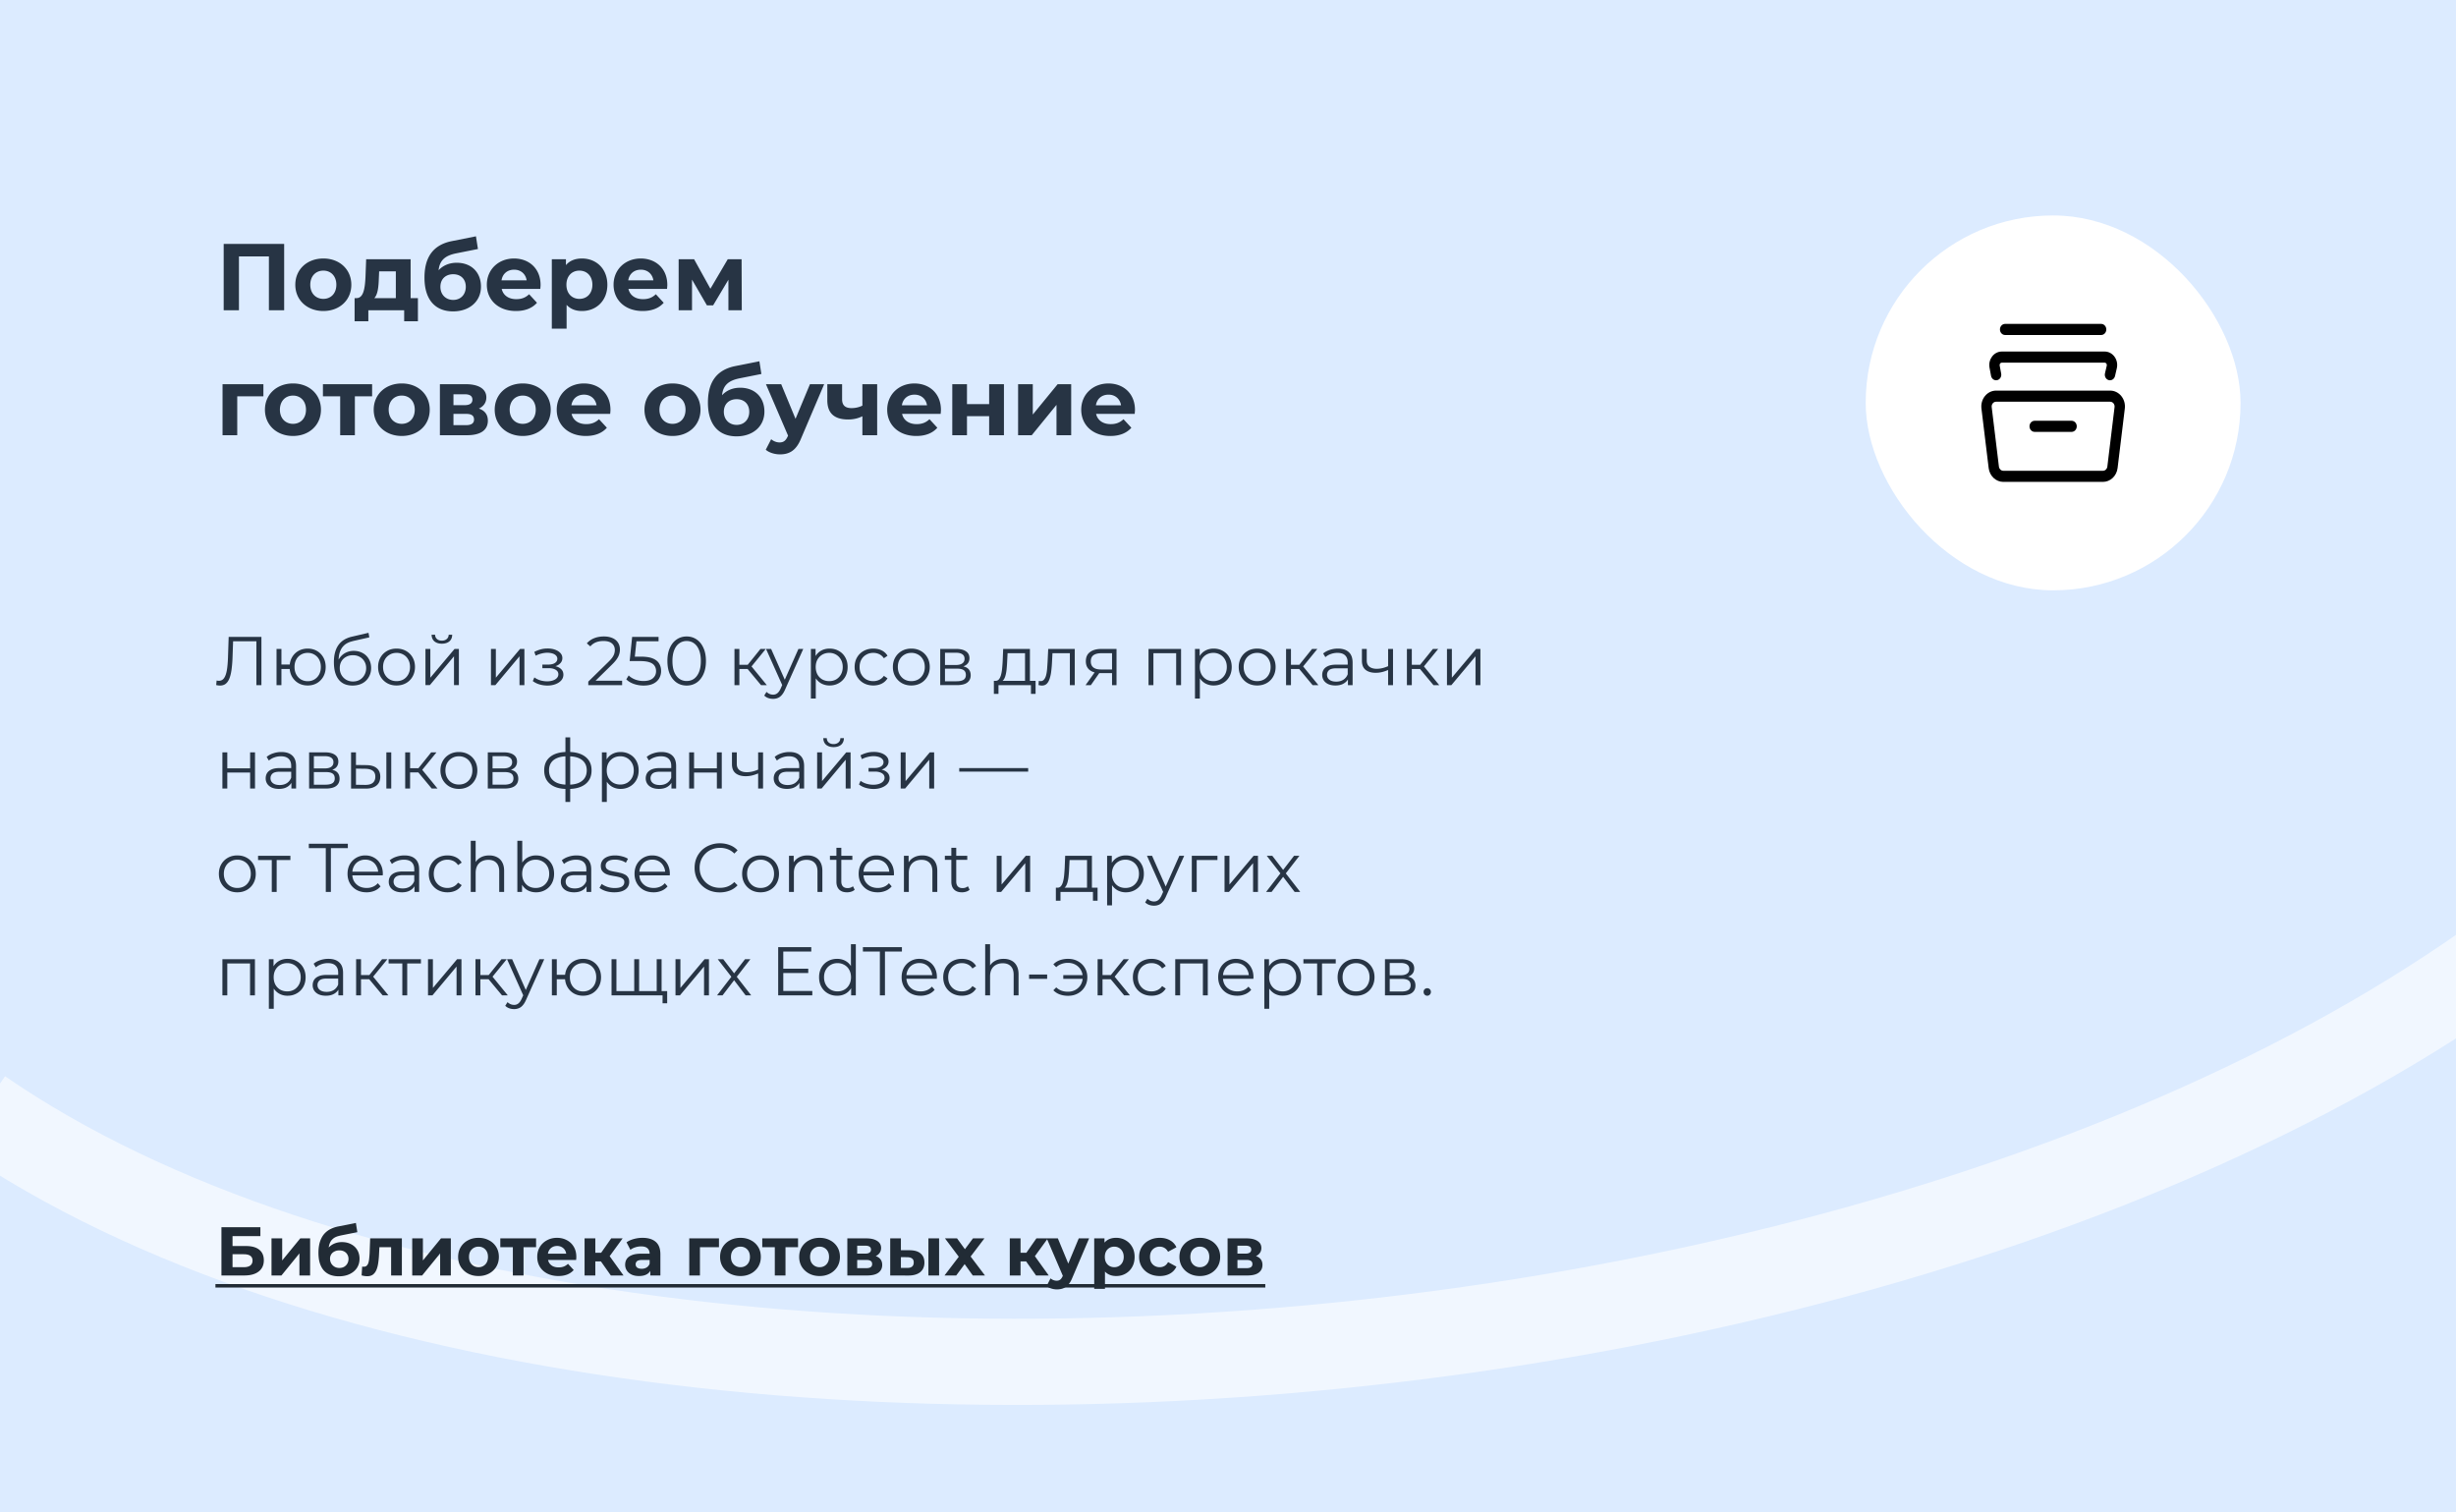 <?xml version="1.0" encoding="UTF-8"?> <svg xmlns="http://www.w3.org/2000/svg" width="570" height="351" fill="none"><rect width="100%" height="100%" fill="#808080" stroke="none"/><g clip-path="url(#a)"><path fill="#DCEBFF" d="M0 0h570v351H0z"></path><path stroke="#fff" stroke-width="20" d="M-4.5 258c157.739 108.727 562 61 654.479-112.035C773.712-85.547 1026.43 360.787 892.446 361.01c-133.979.223 47.413-336.009 319.534-336.008 336.04.001 314.63 310.649 610.49 322.986" opacity=".6"></path><path fill="#273444" d="M51.914 56.6H65.95V72h-3.542V59.504h-6.952V72h-3.542zm23.133 15.576c-3.761 0-6.511-2.53-6.511-6.094s2.75-6.094 6.511-6.094c3.763 0 6.49 2.53 6.49 6.094s-2.728 6.094-6.49 6.094m0-2.816c1.716 0 3.014-1.232 3.014-3.278s-1.298-3.278-3.014-3.278-3.035 1.232-3.035 3.278 1.32 3.278 3.035 3.278m20.251-.176h1.694v5.368h-3.19V72h-8.316v2.552h-3.19v-5.368h.484c1.628-.044 1.914-2.354 2.046-4.928l.154-4.092h10.318zm-7.37-4.686c-.066 2.002-.22 3.806-1.056 4.686h4.994V62.98h-3.872zm18.066-3.52c3.41 0 5.632 2.222 5.632 5.544 0 3.454-2.706 5.742-6.468 5.742-4.026 0-6.644-2.574-6.644-7.832 0-4.708 1.98-7.59 6.314-8.47l5.632-1.122.462 2.948-4.972.99c-2.706.528-3.916 1.672-4.158 3.938 1.012-1.1 2.464-1.738 4.202-1.738m-.814 8.624c1.804 0 2.926-1.32 2.926-3.036 0-1.804-1.166-2.926-2.926-2.926s-2.97 1.122-2.97 2.926c0 1.782 1.232 3.036 2.97 3.036m20.281-3.476c0 .264-.044.638-.066.924h-8.954c.33 1.474 1.584 2.376 3.388 2.376 1.254 0 2.156-.374 2.97-1.144l1.826 1.98c-1.1 1.254-2.75 1.914-4.884 1.914-4.092 0-6.754-2.574-6.754-6.094 0-3.542 2.706-6.094 6.314-6.094 3.476 0 6.16 2.332 6.16 6.138m-6.138-3.542c-1.562 0-2.684.946-2.926 2.464h5.83c-.242-1.496-1.364-2.464-2.904-2.464m15.742-2.596c3.322 0 5.896 2.376 5.896 6.094s-2.574 6.094-5.896 6.094c-1.474 0-2.684-.462-3.564-1.43v5.522h-3.432V60.164h3.278v1.364c.858-1.034 2.134-1.54 3.718-1.54m-.594 9.372c1.716 0 3.014-1.232 3.014-3.278s-1.298-3.278-3.014-3.278-3.014 1.232-3.014 3.278 1.298 3.278 3.014 3.278m20.402-3.234c0 .264-.044.638-.066.924h-8.954c.33 1.474 1.584 2.376 3.388 2.376 1.254 0 2.156-.374 2.97-1.144l1.826 1.98c-1.1 1.254-2.75 1.914-4.884 1.914-4.092 0-6.754-2.574-6.754-6.094 0-3.542 2.706-6.094 6.314-6.094 3.476 0 6.16 2.332 6.16 6.138m-6.138-3.542c-1.562 0-2.684.946-2.926 2.464h5.83c-.242-1.496-1.364-2.464-2.904-2.464M172.156 72h-3.102v-7.084l-3.542 5.94h-1.452l-3.454-5.962V72h-3.102V60.164h3.586l3.784 6.842 4.026-6.842h3.212zM61.132 89.164v2.816H55.06V101h-3.41V89.164zm6.869 12.012c-3.762 0-6.512-2.53-6.512-6.094s2.75-6.094 6.512-6.094 6.49 2.53 6.49 6.094-2.728 6.094-6.49 6.094m0-2.816c1.716 0 3.014-1.232 3.014-3.278S69.717 91.804 68 91.804s-3.036 1.232-3.036 3.278S66.285 98.36 68 98.36m18.364-9.196v2.816h-4.003V101h-3.41v-9.02h-4.004v-2.816zm6.88 12.012c-3.762 0-6.512-2.53-6.512-6.094s2.75-6.094 6.512-6.094 6.49 2.53 6.49 6.094-2.728 6.094-6.49 6.094m0-2.816c1.716 0 3.014-1.232 3.014-3.278s-1.298-3.278-3.014-3.278-3.036 1.232-3.036 3.278 1.32 3.278 3.036 3.278m17.892-3.542c1.386.462 2.09 1.408 2.09 2.816 0 2.09-1.562 3.366-4.818 3.366h-6.314V89.164h6.05c2.97 0 4.73 1.122 4.73 3.058 0 1.188-.638 2.09-1.738 2.596m-5.896-3.322v2.53h2.596c1.188 0 1.804-.44 1.804-1.276 0-.858-.616-1.254-1.804-1.254zm2.882 7.172c1.254 0 1.892-.418 1.892-1.298 0-.902-.572-1.32-1.826-1.32h-2.948v2.618zm13.202 2.508c-3.762 0-6.512-2.53-6.512-6.094s2.75-6.094 6.512-6.094 6.49 2.53 6.49 6.094-2.728 6.094-6.49 6.094m0-2.816c1.716 0 3.014-1.232 3.014-3.278s-1.298-3.278-3.014-3.278-3.036 1.232-3.036 3.278 1.32 3.278 3.036 3.278m20.356-3.234c0 .264-.044.638-.066.924h-8.954c.33 1.474 1.584 2.376 3.388 2.376 1.254 0 2.156-.374 2.97-1.144l1.826 1.98c-1.1 1.254-2.75 1.914-4.884 1.914-4.092 0-6.754-2.574-6.754-6.094 0-3.542 2.706-6.094 6.314-6.094 3.476 0 6.16 2.332 6.16 6.138m-6.138-3.542c-1.562 0-2.684.946-2.926 2.464h5.83c-.242-1.496-1.364-2.464-2.904-2.464m20.544 9.592c-3.762 0-6.512-2.53-6.512-6.094s2.75-6.094 6.512-6.094 6.49 2.53 6.49 6.094-2.728 6.094-6.49 6.094m0-2.816c1.716 0 3.014-1.232 3.014-3.278s-1.298-3.278-3.014-3.278-3.036 1.232-3.036 3.278 1.32 3.278 3.036 3.278m15.692-8.382c3.41 0 5.632 2.222 5.632 5.544 0 3.454-2.706 5.742-6.468 5.742-4.026 0-6.644-2.574-6.644-7.832 0-4.708 1.98-7.59 6.314-8.47l5.632-1.122.462 2.948-4.972.99c-2.706.528-3.916 1.672-4.158 3.938 1.012-1.1 2.464-1.738 4.202-1.738m-.814 8.624c1.804 0 2.926-1.32 2.926-3.036 0-1.804-1.166-2.926-2.926-2.926s-2.97 1.122-2.97 2.926c0 1.782 1.232 3.036 2.97 3.036m17.011-9.438h3.3l-5.346 12.562c-1.144 2.86-2.772 3.718-4.906 3.718-1.21 0-2.53-.396-3.3-1.078l1.254-2.442c.528.462 1.254.748 1.936.748.946 0 1.474-.418 1.936-1.474l.044-.11-5.126-11.924h3.542l3.322 8.03zm12.171 0h3.432V101h-3.432v-4.4c-.924.462-2.002.748-3.3.748-3.124 0-4.84-1.364-4.84-4.466v-3.718h3.432v3.498c0 1.474.814 2.046 2.178 2.046.902 0 1.76-.198 2.53-.572zm18.234 5.962c0 .264-.044.638-.066.924h-8.954c.33 1.474 1.584 2.376 3.388 2.376 1.254 0 2.156-.374 2.97-1.144l1.826 1.98c-1.1 1.254-2.75 1.914-4.884 1.914-4.092 0-6.754-2.574-6.754-6.094 0-3.542 2.706-6.094 6.314-6.094 3.476 0 6.16 2.332 6.16 6.138m-6.138-3.542c-1.562 0-2.684.946-2.926 2.464h5.83c-.242-1.496-1.364-2.464-2.904-2.464m8.768 9.416V89.164h3.41v4.62h5.148v-4.62h3.432V101h-3.432v-4.422h-5.148V101zm15.276 0V89.164h3.41v7.04l5.764-7.04h3.146V101h-3.41v-7.04l-5.742 7.04zm27.125-5.874c0 .264-.044.638-.066.924h-8.954c.33 1.474 1.584 2.376 3.388 2.376 1.254 0 2.156-.374 2.97-1.144l1.826 1.98c-1.1 1.254-2.75 1.914-4.884 1.914-4.092 0-6.754-2.574-6.754-6.094 0-3.542 2.706-6.094 6.314-6.094 3.476 0 6.16 2.332 6.16 6.138m-6.138-3.542c-1.562 0-2.684.946-2.926 2.464h5.83c-.242-1.496-1.364-2.464-2.904-2.464M51.072 159.096q-.224 0-.432-.032a3 3 0 0 1-.464-.08l.096-1.056q.271.064.528.064.72 0 1.152-.56.449-.576.672-1.76.224-1.2.288-3.072l.16-4.8h7.6V159h-1.168v-10.496l.304.32h-5.984l.288-.336-.144 4.08a29 29 0 0 1-.24 2.912q-.176 1.216-.512 2.032-.336.8-.864 1.2-.528.384-1.28.384M64.178 159v-8.4h1.136v3.616h2.56v1.04h-2.56V159zm7.233.08q-1.2 0-2.16-.544a4.07 4.07 0 0 1-1.489-1.52q-.543-.976-.543-2.224-.001-1.264.544-2.224a3.95 3.95 0 0 1 1.487-1.504q.96-.544 2.16-.544t2.145.544 1.487 1.504.544 2.224q0 1.248-.543 2.224a4.07 4.07 0 0 1-1.489 1.52q-.944.544-2.144.544m0-.992q.88 0 1.567-.416a3 3 0 0 0 1.089-1.152q.4-.751.4-1.728 0-.992-.4-1.728a2.86 2.86 0 0 0-1.088-1.136 2.97 2.97 0 0 0-1.569-.416q-.863 0-1.567.416a2.86 2.86 0 0 0-1.089 1.136q-.4.737-.4 1.728 0 .977.4 1.728.4.737 1.088 1.152.705.416 1.569.416m10.387 1.008q-1.023 0-1.824-.336a3.5 3.5 0 0 1-1.344-1.024q-.56-.688-.848-1.696-.288-1.024-.288-2.368 0-1.2.224-2.096.225-.912.624-1.568.4-.656.928-1.104a4.7 4.7 0 0 1 1.168-.736 6.5 6.5 0 0 1 1.312-.432l3.776-.88.192 1.056-3.552.8q-.336.08-.816.224-.465.144-.96.432-.48.288-.896.8-.415.512-.672 1.328-.24.8-.24 2 0 .256.016.416.016.144.032.32.033.16.048.48l-.496-.416a3.9 3.9 0 0 1 .72-1.696 3.7 3.7 0 0 1 1.36-1.136 4.06 4.06 0 0 1 1.84-.416q1.168 0 2.08.512a3.6 3.6 0 0 1 1.424 1.392q.528.896.528 2.08 0 1.168-.544 2.096a3.73 3.73 0 0 1-1.504 1.456q-.975.512-2.288.512m.128-.944q.897 0 1.584-.4a2.9 2.9 0 0 0 1.072-1.12q.4-.704.4-1.584 0-.864-.4-1.536a2.76 2.76 0 0 0-1.072-1.056q-.687-.4-1.6-.4-.895 0-1.584.384a2.75 2.75 0 0 0-1.088 1.04q-.384.672-.384 1.552t.384 1.584q.4.704 1.088 1.12.705.416 1.6.416m10.1.928q-1.217 0-2.193-.544a4.15 4.15 0 0 1-1.52-1.52q-.56-.976-.56-2.224 0-1.264.56-2.224t1.52-1.504 2.192-.544q1.248 0 2.208.544a3.9 3.9 0 0 1 1.52 1.504q.56.96.56 2.224 0 1.248-.56 2.224a4 4 0 0 1-1.52 1.52q-.975.544-2.208.544m0-1.008q.911 0 1.615-.4.704-.415 1.104-1.152.416-.751.416-1.728 0-.992-.416-1.728a2.83 2.83 0 0 0-1.104-1.136 3.1 3.1 0 0 0-1.6-.416q-.895 0-1.6.416a2.94 2.94 0 0 0-1.12 1.136q-.416.737-.416 1.728 0 .977.416 1.728.416.737 1.12 1.152.705.4 1.584.4m6.715.928v-8.4h1.136v6.672l5.616-6.672h1.008v8.4h-1.136v-6.688l-5.6 6.688zm3.808-9.616q-1.056 0-1.712-.528-.64-.544-.672-1.552h.816q.016.64.448 1.008t1.12.368 1.12-.368q.448-.367.464-1.008h.816q-.016 1.008-.672 1.552-.656.528-1.728.528M113.944 159v-8.4h1.136v6.672l5.616-6.672h1.008v8.4h-1.136v-6.688l-5.6 6.688zm13.1.096a6.5 6.5 0 0 1-1.808-.256 4.7 4.7 0 0 1-1.584-.784l.368-.848q.608.448 1.408.688a5.9 5.9 0 0 0 1.584.224q.784-.016 1.36-.224t.896-.576.32-.832q0-.672-.608-1.04-.608-.384-1.664-.384h-1.44v-.832h1.36a3.5 3.5 0 0 0 1.104-.16q.48-.16.736-.464.272-.305.272-.72 0-.448-.32-.768-.304-.32-.848-.48a4.4 4.4 0 0 0-1.232-.16 5.7 5.7 0 0 0-1.296.192 6 6 0 0 0-1.328.496l-.32-.88a7 7 0 0 1 1.456-.576 5.4 5.4 0 0 1 1.472-.208q1.008-.031 1.808.24.816.272 1.296.784.48.496.48 1.2 0 .624-.384 1.088a2.5 2.5 0 0 1-1.024.72 3.9 3.9 0 0 1-1.456.256l.048-.304q1.44 0 2.24.56.816.56.816 1.52 0 .752-.496 1.328-.496.56-1.344.88-.832.32-1.872.32m9.486-.096v-.816l4.656-4.56q.64-.624.96-1.088.321-.48.432-.896.112-.416.112-.784 0-.977-.672-1.536-.656-.56-1.952-.56-.992 0-1.76.304a3.3 3.3 0 0 0-1.296.944l-.816-.704a4.3 4.3 0 0 1 1.68-1.184q1.025-.416 2.288-.416 1.137 0 1.968.368.833.352 1.28 1.04.464.688.464 1.616 0 .544-.16 1.072-.144.528-.544 1.12-.383.576-1.136 1.312l-4.272 4.192-.32-.448h6.944V159zm12.838.096q-1.2 0-2.288-.384-1.087-.4-1.728-1.056l.56-.912q.528.56 1.44.928a5.4 5.4 0 0 0 2 .368q1.424 0 2.16-.624.752-.64.752-1.664 0-.72-.352-1.232-.336-.528-1.152-.816t-2.24-.288h-2.384l.576-5.616h6.128v1.024h-5.664l.592-.56-.496 4.704-.592-.576h2.096q1.696 0 2.72.416t1.472 1.168q.464.737.464 1.728a3.4 3.4 0 0 1-.448 1.728q-.448.768-1.344 1.216t-2.272.448m9.991 0q-1.296 0-2.304-.672-1.008-.688-1.584-1.952-.576-1.28-.576-3.072t.576-3.056q.576-1.28 1.584-1.952 1.008-.688 2.304-.688t2.304.688q1.008.672 1.584 1.952.591 1.264.592 3.056 0 1.792-.592 3.072-.576 1.264-1.584 1.952-1.008.672-2.304.672m0-1.056q.992 0 1.728-.528.735-.544 1.152-1.568.416-1.04.416-2.544t-.416-2.528q-.417-1.04-1.152-1.568-.737-.544-1.728-.544-.96 0-1.712.544-.753.528-1.168 1.568-.417 1.024-.417 2.528t.417 2.544q.415 1.024 1.168 1.568a2.9 2.9 0 0 0 1.712.528m17.261.96-3.456-4.16.944-.56 3.856 4.72zm-6.16 0v-8.4h1.136v8.4zm.784-3.744v-.976h2.704v.976zm2.96-.336-1.056-.16 3.344-4.16h1.232zm5.212 7.264q-.591 0-1.136-.192a2.5 2.5 0 0 1-.912-.576l.528-.848q.32.304.688.464.384.176.848.176.561 0 .96-.32.417-.304.784-1.088l.544-1.232.128-.176 3.456-7.792h1.12l-4.208 9.408q-.352.816-.784 1.296-.415.48-.912.672-.495.208-1.104.208m2.24-2.944-3.872-8.64h1.184l3.424 7.712zm10.874-.16a3.94 3.94 0 0 1-1.968-.496 3.77 3.77 0 0 1-1.408-1.456q-.512-.96-.512-2.336t.512-2.32q.512-.96 1.392-1.456t1.984-.496q1.2 0 2.144.544.96.528 1.504 1.504.544.96.544 2.224 0 1.28-.544 2.24a3.9 3.9 0 0 1-1.504 1.504q-.944.544-2.144.544m-4.336 3.024V150.6h1.088v2.528l-.112 1.68.16 1.696v5.6zm4.256-4.032q.896 0 1.6-.4a3.05 3.05 0 0 0 1.12-1.152q.416-.751.416-1.728 0-.976-.416-1.712a3.05 3.05 0 0 0-1.12-1.152 3.1 3.1 0 0 0-1.6-.416q-.896 0-1.616.416a3.05 3.05 0 0 0-1.12 1.152q-.4.736-.4 1.712 0 .977.4 1.728.416.737 1.12 1.152.72.4 1.616.4m10.233 1.008q-1.248 0-2.24-.544a4.1 4.1 0 0 1-1.536-1.52q-.56-.976-.56-2.224 0-1.264.56-2.224a4 4 0 0 1 1.536-1.504q.992-.544 2.24-.544 1.072 0 1.936.416a3.14 3.14 0 0 1 1.36 1.248l-.848.576a2.66 2.66 0 0 0-1.072-.944 3.2 3.2 0 0 0-1.392-.304q-.896 0-1.616.416-.72.4-1.136 1.136-.416.737-.416 1.728 0 .992.416 1.728.416.737 1.136 1.152.72.4 1.616.4a3.2 3.2 0 0 0 1.392-.304 2.7 2.7 0 0 0 1.072-.928l.848.576q-.496.816-1.36 1.248-.864.416-1.936.416m8.811 0q-1.216 0-2.192-.544a4.15 4.15 0 0 1-1.52-1.52q-.56-.976-.56-2.224 0-1.264.56-2.224t1.52-1.504 2.192-.544q1.248 0 2.208.544a3.9 3.9 0 0 1 1.52 1.504q.56.96.56 2.224 0 1.248-.56 2.224a4 4 0 0 1-1.52 1.52q-.977.544-2.208.544m0-1.008q.912 0 1.616-.4a2.94 2.94 0 0 0 1.104-1.152q.416-.751.416-1.728 0-.992-.416-1.728a2.84 2.84 0 0 0-1.104-1.136 3.1 3.1 0 0 0-1.6-.416q-.896 0-1.6.416a2.94 2.94 0 0 0-1.12 1.136q-.416.737-.416 1.728 0 .977.416 1.728.416.737 1.12 1.152.703.4 1.584.4m6.716.928v-8.4h3.712q1.424 0 2.24.544.831.544.832 1.6 0 1.024-.784 1.584-.785.544-2.064.544l.224-.336q1.503 0 2.208.56.704.56.704 1.616 0 1.088-.8 1.696-.785.592-2.448.592zm1.104-.896h2.672q1.071 0 1.616-.336.56-.352.56-1.12t-.496-1.12q-.497-.352-1.568-.352h-2.784zm0-3.776h2.528q.975 0 1.488-.368.528-.368.528-1.072 0-.703-.528-1.056-.513-.352-1.488-.352h-2.528zm18.578 4.128v-6.864h-4.048l-.096 1.872q-.033.848-.112 1.664a9 9 0 0 1-.24 1.504q-.16.672-.464 1.104a1.13 1.13 0 0 1-.784.48l-1.136-.208a.99.99 0 0 0 .816-.352q.32-.384.496-1.04.175-.655.256-1.488.08-.847.128-1.728l.112-2.8h6.208v7.856zm-7.232 2.576v-3.024h9.68v3.024h-1.072V159h-7.536v2.032zm10.358-2.048.08-.976q.112.016.208.048.111.016.192.016a.99.99 0 0 0 .816-.384q.32-.384.48-1.024t.224-1.44q.064-.816.112-1.632l.144-2.992h6.16v8.4h-1.136v-7.744l.288.336h-4.576l.272-.352-.128 2.432a25 25 0 0 1-.176 2.08 8.4 8.4 0 0 1-.368 1.744q-.24.752-.672 1.184-.432.416-1.104.416-.192 0-.4-.032a9 9 0 0 1-.416-.08m17.069.016v-3.024l.208.24h-2.848q-1.616 0-2.528-.704t-.912-2.048q0-1.44.976-2.144.976-.72 2.608-.72h3.536v8.4zm-6.144 0 2.304-3.232h1.184L253.175 159zm6.144-3.36v-4.384l.208.336h-2.672q-1.168 0-1.824.448-.64.448-.64 1.456 0 1.872 2.384 1.872h2.752zm8.467 3.36v-8.4h7.552v8.4h-1.136v-7.712l.288.304h-5.856l.288-.304V159zm15.117.08a3.93 3.93 0 0 1-1.968-.496 3.77 3.77 0 0 1-1.408-1.456q-.512-.96-.512-2.336t.512-2.32q.512-.96 1.392-1.456t1.984-.496q1.2 0 2.144.544.96.528 1.504 1.504.543.96.544 2.224 0 1.28-.544 2.24a3.9 3.9 0 0 1-1.504 1.504q-.945.544-2.144.544m-4.336 3.024V150.6h1.088v2.528l-.112 1.68.16 1.696v5.6zm4.256-4.032q.895 0 1.6-.4a3.06 3.06 0 0 0 1.12-1.152q.416-.751.416-1.728 0-.976-.416-1.712a3.06 3.06 0 0 0-1.12-1.152 3.1 3.1 0 0 0-1.6-.416q-.897 0-1.616.416-.705.416-1.12 1.152-.4.736-.4 1.712 0 .977.4 1.728.415.737 1.12 1.152.72.4 1.616.4m10.169 1.008q-1.217 0-2.192-.544a4.15 4.15 0 0 1-1.52-1.52q-.56-.976-.56-2.224 0-1.264.56-2.224t1.52-1.504 2.192-.544q1.248 0 2.208.544.975.544 1.52 1.504.56.96.56 2.224 0 1.248-.56 2.224a4 4 0 0 1-1.52 1.52q-.977.544-2.208.544m0-1.008q.912 0 1.616-.4a2.94 2.94 0 0 0 1.104-1.152q.416-.751.416-1.728 0-.992-.416-1.728a2.84 2.84 0 0 0-1.104-1.136 3.1 3.1 0 0 0-1.6-.416q-.897 0-1.6.416-.705.4-1.12 1.136-.417.737-.416 1.728 0 .977.416 1.728.415.737 1.12 1.152.704.4 1.584.4m12.875.928-3.456-4.16.944-.56 3.856 4.72zm-6.16 0v-8.4h1.136v8.4zm.784-3.744v-.976h2.704v.976zm2.96-.336-1.056-.16 3.344-4.16h1.232zm10.613 4.08v-1.856l-.048-.304v-3.104q0-1.072-.608-1.648-.592-.576-1.776-.576a4.5 4.5 0 0 0-1.552.272 3.9 3.9 0 0 0-1.248.72l-.512-.848q.64-.544 1.536-.832a5.8 5.8 0 0 1 1.888-.304q1.632 0 2.512.816.896.8.896 2.448V159zm-2.896.08q-.944 0-1.648-.304-.688-.32-1.056-.864a2.3 2.3 0 0 1-.368-1.28q0-.656.304-1.184.32-.544 1.024-.864.72-.336 1.92-.336h2.896v.848h-2.864q-1.216 0-1.696.432a1.4 1.4 0 0 0-.464 1.072q0 .72.56 1.152t1.568.432q.96 0 1.648-.432a2.56 2.56 0 0 0 1.024-1.28l.256.784q-.32.832-1.12 1.328-.784.496-1.984.496m12.32-3.632a10 10 0 0 1-1.488.512 6.3 6.3 0 0 1-1.472.176q-1.488 0-2.352-.672-.864-.689-.864-2.112V150.6h1.12v2.688q0 .96.624 1.44t1.68.48q.64 0 1.344-.16a8.7 8.7 0 0 0 1.424-.496zM322.16 159v-8.4h1.136v8.4zm10.522 0-3.456-4.16.944-.56 3.856 4.72zm-6.16 0v-8.4h1.136v8.4zm.784-3.744v-.976h2.704v.976zm2.96-.336-1.056-.16 3.344-4.16h1.232zm5.553 4.08v-8.4h1.136v6.672l5.616-6.672h1.008v8.4h-1.136v-6.688l-5.6 6.688zM51.616 183v-8.4h1.136v3.712h5.296V174.6h1.136v8.4h-1.136v-3.712h-5.296V183zm16.013 0v-1.856l-.048-.304v-3.104q0-1.072-.608-1.648-.592-.576-1.776-.576-.816 0-1.552.272a3.9 3.9 0 0 0-1.248.72l-.512-.848a4.4 4.4 0 0 1 1.536-.832 5.8 5.8 0 0 1 1.888-.304q1.632 0 2.512.816.896.8.896 2.448V183zm-2.896.08q-.945 0-1.648-.304-.688-.32-1.056-.864a2.28 2.28 0 0 1-.368-1.28q0-.656.304-1.184.32-.544 1.024-.864.72-.336 1.92-.336h2.896v.848H64.94q-1.215 0-1.696.432-.465.432-.464 1.072 0 .72.56 1.152t1.568.432q.96 0 1.648-.432.704-.448 1.024-1.28l.256.784a2.66 2.66 0 0 1-1.12 1.328q-.784.496-1.984.496m7.008-.08v-8.4h3.712q1.424 0 2.24.544.832.544.832 1.6 0 1.024-.784 1.584-.784.544-2.064.544l.224-.336q1.505 0 2.208.56t.704 1.616q0 1.088-.8 1.696-.785.592-2.448.592zm1.104-.896h2.672q1.072 0 1.616-.336.56-.352.56-1.12t-.496-1.12-1.568-.352h-2.784zm0-3.776h2.528q.976 0 1.488-.368.528-.368.528-1.072 0-.703-.528-1.056-.511-.352-1.488-.352h-2.528zM89.667 183v-8.4h1.136v8.4zm-4.656-5.44q1.584.016 2.416.704t.832 1.984q0 1.344-.896 2.064-.895.72-2.56.704L81.475 183v-8.4h1.136v2.928zm-.288 4.592q1.185.016 1.776-.464.609-.496.608-1.44 0-.944-.592-1.376-.591-.448-1.792-.464l-2.112-.032v3.744zm15.475.848-3.456-4.16.944-.56 3.856 4.72zm-6.16 0v-8.4h1.136v8.4zm.784-3.744v-.976h2.704v.976zm2.96-.336-1.056-.16 3.344-4.16h1.232zm8.712 4.16q-1.216 0-2.192-.544a4.15 4.15 0 0 1-1.52-1.52q-.56-.976-.56-2.224 0-1.264.56-2.224t1.52-1.504 2.192-.544q1.248 0 2.208.544a3.9 3.9 0 0 1 1.52 1.504q.56.96.56 2.224 0 1.248-.56 2.224a4 4 0 0 1-1.52 1.52q-.976.544-2.208.544m0-1.008q.912 0 1.616-.4a2.94 2.94 0 0 0 1.104-1.152q.416-.751.416-1.728 0-.992-.416-1.728a2.84 2.84 0 0 0-1.104-1.136 3.1 3.1 0 0 0-1.6-.416q-.896 0-1.6.416a2.94 2.94 0 0 0-1.12 1.136q-.416.737-.416 1.728 0 .977.416 1.728.416.737 1.12 1.152.703.4 1.584.4m6.716.928v-8.4h3.712q1.424 0 2.24.544.831.544.832 1.6 0 1.024-.784 1.584-.784.544-2.064.544l.224-.336q1.503 0 2.208.56.704.56.704 1.616 0 1.088-.8 1.696-.785.592-2.448.592zm1.104-.896h2.672q1.071 0 1.616-.336.56-.352.56-1.12t-.496-1.12-1.568-.352h-2.784zm0-3.776h2.528q.975 0 1.488-.368.528-.368.528-1.072 0-.703-.528-1.056-.513-.352-1.488-.352h-2.528zm17.538 4.768h-.272q-2.496-.016-3.888-1.136t-1.392-3.184q0-2.032 1.392-3.136 1.407-1.12 3.952-1.136h.24q2.559.016 3.984 1.136 1.424 1.104 1.424 3.136 0 2.08-1.44 3.2-1.425 1.12-4 1.12m-.016-.992q1.424 0 2.384-.384.96-.4 1.456-1.136.495-.736.496-1.808 0-1.04-.496-1.76-.496-.736-1.456-1.12t-2.384-.384h-.176q-1.392 0-2.336.4-.945.384-1.424 1.104-.48.72-.48 1.76 0 1.056.48 1.792.495.736 1.44 1.136.943.384 2.32.4h.176m-.608 4v-14.976h1.104v14.976zm12.802-3.024a3.94 3.94 0 0 1-1.968-.496 3.77 3.77 0 0 1-1.408-1.456q-.512-.96-.512-2.336t.512-2.32q.512-.96 1.392-1.456t1.984-.496q1.2 0 2.144.544.96.528 1.504 1.504.544.96.544 2.224 0 1.28-.544 2.24a3.9 3.9 0 0 1-1.504 1.504q-.944.544-2.144.544m-4.336 3.024V174.6h1.088v2.528l-.112 1.68.16 1.696v5.6zm4.256-4.032q.896 0 1.6-.4a3.05 3.05 0 0 0 1.12-1.152q.416-.751.416-1.728 0-.976-.416-1.712a3.05 3.05 0 0 0-1.12-1.152 3.1 3.1 0 0 0-1.6-.416q-.896 0-1.616.416a3.05 3.05 0 0 0-1.12 1.152q-.4.736-.4 1.712 0 .977.4 1.728.416.737 1.12 1.152.72.4 1.616.4m11.882.928v-1.856l-.048-.304v-3.104q0-1.072-.608-1.648-.592-.576-1.776-.576a4.5 4.5 0 0 0-1.552.272 3.9 3.9 0 0 0-1.248.72l-.512-.848q.64-.544 1.536-.832a5.8 5.8 0 0 1 1.888-.304q1.632 0 2.512.816.896.8.896 2.448V183zm-2.896.08q-.944 0-1.648-.304-.688-.32-1.056-.864a2.3 2.3 0 0 1-.368-1.28q0-.656.304-1.184.32-.544 1.024-.864.72-.336 1.92-.336h2.896v.848h-2.864q-1.216 0-1.696.432a1.4 1.4 0 0 0-.464 1.072q0 .72.56 1.152t1.568.432q.96 0 1.648-.432a2.56 2.56 0 0 0 1.024-1.28l.256.784q-.32.832-1.12 1.328-.784.496-1.984.496m7.008-.08v-8.4h1.136v3.712h5.296V174.6h1.136v8.4h-1.136v-3.712h-5.296V183zm16.109-3.552a10 10 0 0 1-1.488.512 6.3 6.3 0 0 1-1.472.176q-1.488 0-2.352-.672-.864-.688-.864-2.112V174.6h1.12v2.688q0 .96.624 1.44t1.68.48q.64 0 1.344-.16a8.7 8.7 0 0 0 1.424-.496zm-.096 3.552v-8.4h1.136v8.4zm9.578 0v-1.856l-.048-.304v-3.104q0-1.072-.608-1.648-.593-.576-1.776-.576a4.5 4.5 0 0 0-1.552.272 3.9 3.9 0 0 0-1.248.72l-.512-.848q.64-.544 1.536-.832a5.8 5.8 0 0 1 1.888-.304q1.632 0 2.512.816.896.8.896 2.448V183zm-2.896.08q-.944 0-1.648-.304-.689-.32-1.056-.864a2.3 2.3 0 0 1-.368-1.28q0-.656.304-1.184.32-.544 1.024-.864.72-.336 1.92-.336h2.896v.848h-2.864q-1.216 0-1.696.432a1.4 1.4 0 0 0-.464 1.072q0 .72.56 1.152t1.568.432q.96 0 1.648-.432a2.56 2.56 0 0 0 1.024-1.28l.256.784q-.32.832-1.12 1.328-.784.496-1.984.496m7.008-.08v-8.4h1.136v6.672l5.616-6.672h1.008v8.4h-1.136v-6.688l-5.6 6.688zm3.808-9.616q-1.056 0-1.712-.528-.639-.544-.672-1.552h.816q.016.64.448 1.008t1.12.368 1.12-.368q.449-.367.464-1.008h.816q-.015 1.008-.672 1.552-.656.528-1.728.528m9.292 9.712a6.5 6.5 0 0 1-1.808-.256 4.7 4.7 0 0 1-1.584-.784l.368-.848q.608.448 1.408.688a5.9 5.9 0 0 0 1.584.224q.784-.016 1.36-.224t.896-.576.32-.832q0-.672-.608-1.04-.608-.384-1.664-.384h-1.44v-.832h1.36a3.5 3.5 0 0 0 1.104-.16q.48-.16.736-.464.272-.305.272-.72 0-.448-.32-.768-.304-.32-.848-.48a4.4 4.4 0 0 0-1.232-.16 5.7 5.7 0 0 0-1.296.192 6 6 0 0 0-1.328.496l-.32-.88a7 7 0 0 1 1.456-.576 5.4 5.4 0 0 1 1.472-.208q1.008-.031 1.808.24.816.272 1.296.784.48.496.48 1.2 0 .624-.384 1.088a2.5 2.5 0 0 1-1.024.72 3.9 3.9 0 0 1-1.456.256l.048-.304q1.44 0 2.24.56.816.56.816 1.52 0 .752-.496 1.328-.496.56-1.344.88-.833.32-1.872.32m6.291-.096v-8.4h1.136v6.672l5.616-6.672h1.008v8.4h-1.136v-6.688l-5.6 6.688zm13.587-3.936v-.816h16v.816zM55.072 207.08q-1.215 0-2.192-.544a4.15 4.15 0 0 1-1.52-1.52q-.56-.976-.56-2.224 0-1.264.56-2.224t1.52-1.504 2.192-.544q1.248 0 2.208.544a3.9 3.9 0 0 1 1.52 1.504q.56.96.56 2.224 0 1.248-.56 2.224a4 4 0 0 1-1.52 1.52q-.976.544-2.208.544m0-1.008q.912 0 1.616-.4.704-.415 1.104-1.152.416-.751.416-1.728 0-.992-.416-1.728a2.83 2.83 0 0 0-1.104-1.136 3.1 3.1 0 0 0-1.6-.416q-.895 0-1.6.416a2.94 2.94 0 0 0-1.12 1.136q-.416.737-.416 1.728 0 .977.416 1.728.415.737 1.12 1.152.704.4 1.584.4m8.003.928v-7.712l.288.304h-3.472v-.992h7.504v.992h-3.472l.288-.304V207zm12.534 0v-10.176h-3.936V195.8h9.056v1.024h-3.936V207zm9.465.08q-1.312 0-2.304-.544a4.1 4.1 0 0 1-1.552-1.52q-.56-.976-.56-2.224t.528-2.208a4 4 0 0 1 1.472-1.504 4.06 4.06 0 0 1 2.112-.56q1.185 0 2.096.544a3.73 3.73 0 0 1 1.456 1.504q.528.96.528 2.224 0 .08-.016.176v.176h-7.312v-.848h6.704l-.448.336q0-.912-.4-1.616a2.8 2.8 0 0 0-1.056-1.12q-.672-.4-1.552-.4-.864 0-1.552.4t-1.072 1.12-.384 1.648v.176q0 .96.416 1.696.432.72 1.184 1.136.768.4 1.744.4.768 0 1.424-.272a2.96 2.96 0 0 0 1.152-.832l.64.736a3.6 3.6 0 0 1-1.408 1.024 4.7 4.7 0 0 1-1.84.352m11.118-.08v-1.856l-.048-.304v-3.104q0-1.072-.608-1.648-.593-.576-1.776-.576-.817 0-1.552.272a3.9 3.9 0 0 0-1.248.72l-.512-.848a4.4 4.4 0 0 1 1.536-.832 5.8 5.8 0 0 1 1.888-.304q1.632 0 2.512.816.896.8.896 2.448V207zm-2.896.08q-.945 0-1.648-.304-.688-.32-1.056-.864a2.28 2.28 0 0 1-.368-1.28q0-.656.304-1.184.32-.544 1.024-.864.72-.336 1.92-.336h2.896v.848h-2.864q-1.216 0-1.696.432-.464.432-.464 1.072 0 .72.56 1.152t1.568.432q.96 0 1.648-.432.704-.448 1.024-1.28l.256.784a2.66 2.66 0 0 1-1.12 1.328q-.784.496-1.984.496m10.557 0q-1.248 0-2.24-.544a4.1 4.1 0 0 1-1.536-1.52q-.56-.976-.56-2.224 0-1.264.56-2.224a4 4 0 0 1 1.536-1.504q.993-.544 2.24-.544 1.072 0 1.936.416a3.13 3.13 0 0 1 1.36 1.248l-.848.576a2.66 2.66 0 0 0-1.072-.944 3.2 3.2 0 0 0-1.392-.304q-.896 0-1.616.416-.72.4-1.136 1.136-.416.737-.416 1.728 0 .992.416 1.728.417.737 1.136 1.152.72.4 1.616.4.753 0 1.392-.304a2.7 2.7 0 0 0 1.072-.928l.848.576q-.496.816-1.36 1.248-.864.416-1.936.416m9.691-8.56q1.024 0 1.792.4.784.384 1.216 1.184.448.8.448 2.016V207h-1.136v-4.768q0-1.328-.672-2-.656-.688-1.856-.688-.896 0-1.568.368a2.47 2.47 0 0 0-1.024 1.04q-.352.672-.352 1.632V207h-1.136v-11.872h1.136v5.776l-.224-.432a3 3 0 0 1 1.28-1.424q.88-.528 2.096-.528m10.86 8.56q-1.104 0-1.984-.496-.879-.512-1.392-1.472t-.512-2.32q0-1.376.512-2.32.528-.96 1.408-1.456a3.94 3.94 0 0 1 1.968-.496q1.2 0 2.144.544.96.528 1.504 1.488t.544 2.24q0 1.264-.544 2.24a3.9 3.9 0 0 1-1.504 1.504q-.944.544-2.144.544m-4.336-.08v-11.872h1.136v5.952l-.16 1.696.112 1.696V207zm4.256-.928q.897 0 1.6-.4.705-.415 1.12-1.152.417-.751.416-1.728 0-.992-.416-1.728a2.93 2.93 0 0 0-1.12-1.136 3.1 3.1 0 0 0-1.6-.416q-.896 0-1.616.416a2.95 2.95 0 0 0-1.12 1.136q-.4.737-.4 1.728 0 .977.4 1.728a3.06 3.06 0 0 0 1.12 1.152q.72.4 1.616.4m11.805.928v-1.856l-.048-.304v-3.104q0-1.072-.608-1.648-.591-.576-1.776-.576a4.5 4.5 0 0 0-1.552.272q-.735.272-1.248.72l-.512-.848q.64-.544 1.536-.832a5.8 5.8 0 0 1 1.888-.304q1.632 0 2.512.816.897.8.896 2.448V207zm-2.896.08q-.943 0-1.648-.304-.687-.32-1.056-.864a2.3 2.3 0 0 1-.368-1.28q0-.656.304-1.184.32-.544 1.024-.864.72-.336 1.92-.336h2.896v.848h-2.864q-1.215 0-1.696.432a1.4 1.4 0 0 0-.464 1.072q0 .72.56 1.152t1.568.432q.96 0 1.648-.432a2.55 2.55 0 0 0 1.024-1.28l.256.784a2.65 2.65 0 0 1-1.12 1.328q-.783.496-1.984.496m9.326 0q-1.041 0-1.968-.288-.928-.304-1.456-.752l.512-.896q.511.384 1.312.672a5.2 5.2 0 0 0 1.68.272q1.2 0 1.728-.368.528-.384.528-1.008 0-.464-.304-.72-.288-.272-.768-.4a8.5 8.5 0 0 0-1.072-.24q-.593-.096-1.184-.224a4.6 4.6 0 0 1-1.056-.368q-.48-.256-.784-.688-.288-.432-.288-1.152 0-.688.384-1.232t1.12-.848q.751-.32 1.824-.32.816 0 1.632.224.816.208 1.344.56l-.496.912a3.7 3.7 0 0 0-1.2-.544 4.8 4.8 0 0 0-1.28-.176q-1.137 0-1.68.4-.528.384-.528.992 0 .48.288.752.304.272.784.432.496.144 1.072.24.592.096 1.168.24.592.128 1.072.368.496.224.784.656.304.415.304 1.104 0 .736-.416 1.28-.4.528-1.184.832-.768.288-1.872.288m9.124 0q-1.311 0-2.304-.544a4.1 4.1 0 0 1-1.552-1.52q-.56-.976-.56-2.224t.528-2.208a4 4 0 0 1 1.472-1.504 4.07 4.07 0 0 1 2.112-.56q1.184 0 2.096.544a3.73 3.73 0 0 1 1.456 1.504q.528.96.528 2.224 0 .08-.016.176v.176h-7.312v-.848h6.704l-.448.336q0-.912-.4-1.616a2.8 2.8 0 0 0-1.056-1.12q-.672-.4-1.552-.4-.864 0-1.552.4-.687.4-1.072 1.12-.384.72-.384 1.648v.176q0 .96.416 1.696.432.72 1.184 1.136.769.4 1.744.4.768 0 1.424-.272a2.96 2.96 0 0 0 1.152-.832l.64.736a3.6 3.6 0 0 1-1.408 1.024 4.7 4.7 0 0 1-1.84.352m15.38.016a6.4 6.4 0 0 1-2.336-.416 5.6 5.6 0 0 1-1.856-1.2 5.6 5.6 0 0 1-1.232-1.808 5.9 5.9 0 0 1-.432-2.272q0-1.232.432-2.272a5.6 5.6 0 0 1 1.232-1.808 5.6 5.6 0 0 1 1.872-1.184 6.2 6.2 0 0 1 2.336-.432q1.216 0 2.288.416a4.5 4.5 0 0 1 1.808 1.216l-.752.752a4.1 4.1 0 0 0-1.52-1.008 5 5 0 0 0-1.792-.32q-1.008 0-1.872.352a4.3 4.3 0 0 0-1.504.976 4.6 4.6 0 0 0-1.008 1.472 4.7 4.7 0 0 0-.352 1.84q0 1.008.352 1.856a4.8 4.8 0 0 0 1.008 1.472q.64.624 1.504.976a5.1 5.1 0 0 0 1.872.336q.96 0 1.792-.32a4.26 4.26 0 0 0 1.52-1.024l.752.752a4.7 4.7 0 0 1-1.808 1.232 6.3 6.3 0 0 1-2.304.416m9.445-.016q-1.216 0-2.192-.544a4.15 4.15 0 0 1-1.52-1.52q-.56-.976-.56-2.224 0-1.264.56-2.224t1.52-1.504 2.192-.544q1.248 0 2.208.544a3.9 3.9 0 0 1 1.52 1.504q.56.96.56 2.224 0 1.248-.56 2.224a4 4 0 0 1-1.52 1.52q-.977.544-2.208.544m0-1.008q.912 0 1.616-.4a2.94 2.94 0 0 0 1.104-1.152q.416-.751.416-1.728 0-.992-.416-1.728a2.84 2.84 0 0 0-1.104-1.136 3.1 3.1 0 0 0-1.6-.416q-.896 0-1.6.416a2.94 2.94 0 0 0-1.12 1.136q-.416.737-.416 1.728 0 .977.416 1.728.416.737 1.12 1.152.703.4 1.584.4m10.895-7.552q1.024 0 1.792.4.784.384 1.216 1.184.448.8.448 2.016V207h-1.136v-4.768q0-1.328-.672-2-.656-.688-1.856-.688-.896 0-1.568.368a2.48 2.48 0 0 0-1.024 1.04q-.351.672-.352 1.632V207h-1.136v-8.4h1.088v2.304l-.176-.432a3 3 0 0 1 1.28-1.424q.88-.528 2.096-.528m9.181 8.56q-1.185 0-1.824-.64-.64-.64-.64-1.808v-7.888h1.136v7.824q0 .736.368 1.136.383.4 1.088.4.752 0 1.248-.432l.4.816a2.1 2.1 0 0 1-.816.448q-.465.144-.96.144m-3.968-7.536v-.944h5.2v.944zm11.083 7.536q-1.312 0-2.304-.544a4.1 4.1 0 0 1-1.552-1.52q-.56-.976-.56-2.224t.528-2.208a4 4 0 0 1 1.472-1.504 4.06 4.06 0 0 1 2.112-.56q1.184 0 2.096.544a3.73 3.73 0 0 1 1.456 1.504q.528.96.528 2.224 0 .08-.016.176v.176h-7.312v-.848h6.704l-.448.336q0-.912-.4-1.616a2.8 2.8 0 0 0-1.056-1.12q-.672-.4-1.552-.4-.864 0-1.552.4a2.8 2.8 0 0 0-1.072 1.12q-.384.72-.384 1.648v.176q0 .96.416 1.696.432.72 1.184 1.136.768.4 1.744.4.768 0 1.424-.272a2.96 2.96 0 0 0 1.152-.832l.64.736a3.6 3.6 0 0 1-1.408 1.024 4.7 4.7 0 0 1-1.84.352m10.376-8.56q1.024 0 1.792.4.784.384 1.216 1.184.448.8.448 2.016V207h-1.136v-4.768q0-1.328-.672-2-.656-.688-1.856-.688-.896 0-1.568.368a2.47 2.47 0 0 0-1.024 1.04q-.352.672-.352 1.632V207h-1.136v-8.4h1.088v2.304l-.176-.432a3 3 0 0 1 1.28-1.424q.88-.528 2.096-.528m9.181 8.56q-1.185 0-1.824-.64-.64-.64-.64-1.808v-7.888h1.136v7.824q0 .736.368 1.136.383.4 1.088.4.752 0 1.248-.432l.4.816a2.1 2.1 0 0 1-.816.448q-.465.144-.96.144m-3.968-7.536v-.944h5.2v.944zM231.319 207v-8.4h1.136v6.672l5.616-6.672h1.008v8.4h-1.136v-6.688l-5.6 6.688zm20.963-.544v-6.864h-4.048l-.096 1.872q-.031.848-.112 1.664a9 9 0 0 1-.24 1.504q-.16.672-.464 1.104a1.13 1.13 0 0 1-.784.48l-1.136-.208a.99.99 0 0 0 .816-.352q.32-.384.496-1.04a9 9 0 0 0 .256-1.488 43 43 0 0 0 .128-1.728l.112-2.8h6.208v7.856zm-7.232 2.576v-3.024h9.68v3.024h-1.072V207h-7.536v2.032zm16.23-1.952a3.94 3.94 0 0 1-1.968-.496 3.77 3.77 0 0 1-1.408-1.456q-.512-.96-.512-2.336t.512-2.32q.511-.96 1.392-1.456t1.984-.496q1.2 0 2.144.544.96.528 1.504 1.504.544.96.544 2.224 0 1.28-.544 2.24a3.9 3.9 0 0 1-1.504 1.504q-.944.544-2.144.544m-4.336 3.024V198.6h1.088v2.528l-.112 1.68.16 1.696v5.6zm4.256-4.032q.896 0 1.6-.4a3.05 3.05 0 0 0 1.12-1.152q.416-.751.416-1.728 0-.976-.416-1.712a3.05 3.05 0 0 0-1.12-1.152 3.1 3.1 0 0 0-1.6-.416q-.896 0-1.616.416a3.05 3.05 0 0 0-1.12 1.152q-.4.736-.4 1.712 0 .977.4 1.728.416.737 1.12 1.152.72.4 1.616.4m6.623 4.112q-.593 0-1.136-.192a2.5 2.5 0 0 1-.913-.576l.529-.848q.32.304.688.464.384.176.848.176.56 0 .96-.32.415-.304.784-1.088l.544-1.232.128-.176 3.456-7.792h1.12l-4.208 9.408q-.352.816-.784 1.296-.417.48-.912.672a2.8 2.8 0 0 1-1.104.208m2.239-2.944-3.871-8.64h1.184l3.424 7.712zm6.538-.24v-8.4h5.952v.992h-5.104l.288-.288V207zm7.594 0v-8.4h1.136v6.672l5.616-6.672h1.008v8.4h-1.136v-6.688l-5.6 6.688zm9.64 0 3.552-4.608-.016.56-3.376-4.352h1.28l2.768 3.6-.48-.016 2.768-3.584h1.248l-3.408 4.4.016-.608L301.77 207h-1.296l-2.928-3.84.448.064-2.88 3.776zM51.616 231v-8.4h7.552v8.4h-1.136v-7.712l.288.304h-5.856l.288-.304V231zm15.117.08a3.93 3.93 0 0 1-1.968-.496 3.8 3.8 0 0 1-1.408-1.456q-.512-.96-.512-2.336t.512-2.32q.513-.96 1.392-1.456.88-.496 1.984-.496 1.2 0 2.144.544.96.528 1.504 1.504.544.96.544 2.224 0 1.28-.544 2.24a3.9 3.9 0 0 1-1.504 1.504q-.944.544-2.144.544m-4.336 3.024V222.6h1.088v2.528l-.112 1.68.16 1.696v5.6zm4.256-4.032q.896 0 1.6-.4.705-.415 1.12-1.152.417-.751.416-1.728 0-.976-.416-1.712a3.05 3.05 0 0 0-1.12-1.152 3.1 3.1 0 0 0-1.6-.416q-.896 0-1.616.416-.704.416-1.12 1.152-.4.736-.4 1.712 0 .977.4 1.728.416.737 1.12 1.152.72.4 1.616.4m11.882.928v-1.856l-.048-.304v-3.104q0-1.072-.608-1.648-.593-.576-1.776-.576-.816 0-1.552.272t-1.248.72l-.512-.848q.64-.544 1.536-.832a5.8 5.8 0 0 1 1.888-.304q1.632 0 2.512.816.896.8.896 2.448V231zm-2.896.08q-.944 0-1.648-.304-.688-.32-1.056-.864a2.28 2.28 0 0 1-.368-1.28q0-.656.304-1.184.32-.544 1.024-.864.72-.336 1.92-.336h2.896v.848h-2.864q-1.216 0-1.696.432-.464.432-.464 1.072 0 .72.56 1.152t1.568.432q.96 0 1.648-.432.704-.448 1.024-1.28l.256.784a2.66 2.66 0 0 1-1.12 1.328q-.784.496-1.984.496m13.168-.08-3.456-4.16.944-.56 3.856 4.72zm-6.16 0v-8.4h1.136v8.4zm.784-3.744v-.976h2.704v.976zm2.96-.336-1.056-.16 3.344-4.16h1.232zm6.981 4.08v-7.712l.288.304h-3.472v-.992h7.504v.992H94.22l.288-.304V231zm5.963 0v-8.4h1.136v6.672l5.616-6.672h1.008v8.4h-1.136v-6.688l-5.6 6.688zm17.175 0-3.456-4.16.944-.56 3.856 4.72zm-6.16 0v-8.4h1.136v8.4zm.784-3.744v-.976h2.704v.976zm2.96-.336-1.056-.16 3.344-4.16h1.232zm5.213 7.264q-.592 0-1.136-.192a2.5 2.5 0 0 1-.912-.576l.528-.848q.32.304.688.464.384.176.848.176.56 0 .96-.32.416-.304.784-1.088l.544-1.232.128-.176 3.456-7.792h1.12l-4.208 9.408q-.352.816-.784 1.296-.415.48-.912.672a2.8 2.8 0 0 1-1.104.208m2.24-2.944-3.872-8.64h1.184l3.424 7.712zm6.538-.24v-8.4h1.136v3.616h2.56v1.04h-2.56V231zm7.232.08q-1.2 0-2.16-.544a4.06 4.06 0 0 1-1.488-1.52q-.544-.976-.544-2.224 0-1.264.544-2.224a3.94 3.94 0 0 1 1.488-1.504q.96-.544 2.16-.544t2.144.544a3.96 3.96 0 0 1 1.488 1.504q.543.96.544 2.224 0 1.248-.544 2.224a4.1 4.1 0 0 1-1.488 1.52q-.945.544-2.144.544m0-.992q.88 0 1.568-.416a3 3 0 0 0 1.088-1.152q.4-.751.4-1.728 0-.992-.4-1.728a2.87 2.87 0 0 0-1.088-1.136 3 3 0 0 0-1.568-.416q-.864 0-1.568.416a2.86 2.86 0 0 0-1.088 1.136q-.4.737-.4 1.728 0 .977.4 1.728.4.737 1.088 1.152.704.416 1.568.416m12.132-.08-.256.304V222.6h1.136v7.712l-.304-.304h4.688l-.304.304V222.6h1.136v8.4h-11.616v-8.4h1.136v7.712l-.288-.304zm6.32 2.832v-2.144l.288.304h-1.712v-.992h2.496v2.832zm3.003-1.84v-8.4h1.136v6.672l5.616-6.672h1.008v8.4h-1.136v-6.688l-5.6 6.688zm9.64 0 3.552-4.608-.016.56-3.376-4.352h1.28l2.768 3.6-.48-.016 2.768-3.584h1.248l-3.408 4.4.016-.608 3.584 4.608h-1.296l-2.928-3.84.448.064-2.88 3.776zm15.249-6.192h5.92v1.008h-5.92zm.128 5.168h6.736V231h-7.92v-11.2h7.68v1.024h-6.496zm12.498 1.104q-1.2 0-2.16-.544a3.96 3.96 0 0 1-1.488-1.504q-.544-.976-.544-2.24 0-1.28.544-2.24a3.84 3.84 0 0 1 1.488-1.488q.96-.544 2.16-.544 1.104 0 1.968.496.88.496 1.392 1.456.528.944.528 2.32 0 1.36-.512 2.32a3.63 3.63 0 0 1-1.392 1.472q-.864.496-1.984.496m.08-1.008q.897 0 1.6-.4a2.9 2.9 0 0 0 1.12-1.152q.416-.751.416-1.728 0-.992-.416-1.728a2.8 2.8 0 0 0-1.12-1.136 3.1 3.1 0 0 0-1.6-.416q-.879 0-1.584.416a2.95 2.95 0 0 0-1.12 1.136q-.416.737-.416 1.728 0 .977.416 1.728a3.06 3.06 0 0 0 1.12 1.152q.705.4 1.584.4m3.168.928v-2.528l.112-1.696-.16-1.696v-5.952h1.136V231zm6.668 0v-10.176h-3.936V219.8h9.056v1.024h-3.936V231zm9.465.08q-1.312 0-2.304-.544a4.1 4.1 0 0 1-1.552-1.52q-.56-.976-.56-2.224t.528-2.208a4 4 0 0 1 1.472-1.504 4.06 4.06 0 0 1 2.112-.56q1.184 0 2.096.544a3.73 3.73 0 0 1 1.456 1.504q.528.96.528 2.224 0 .08-.016.176v.176h-7.312v-.848h6.704l-.448.336q0-.912-.4-1.616a2.8 2.8 0 0 0-1.056-1.12q-.673-.4-1.552-.4-.864 0-1.552.4a2.8 2.8 0 0 0-1.072 1.12q-.384.72-.384 1.648v.176q0 .96.416 1.696.432.72 1.184 1.136.768.4 1.744.4a3.7 3.7 0 0 0 1.424-.272 2.96 2.96 0 0 0 1.152-.832l.64.736a3.6 3.6 0 0 1-1.408 1.024 4.7 4.7 0 0 1-1.84.352m9.576 0q-1.248 0-2.24-.544a4.1 4.1 0 0 1-1.536-1.52q-.56-.976-.56-2.224 0-1.264.56-2.224a4 4 0 0 1 1.536-1.504q.992-.544 2.24-.544 1.072 0 1.936.416a3.14 3.14 0 0 1 1.36 1.248l-.848.576a2.66 2.66 0 0 0-1.072-.944 3.2 3.2 0 0 0-1.392-.304q-.896 0-1.616.416-.72.4-1.136 1.136-.416.737-.416 1.728 0 .992.416 1.728.416.737 1.136 1.152.72.4 1.616.4a3.2 3.2 0 0 0 1.392-.304 2.7 2.7 0 0 0 1.072-.928l.848.576q-.496.816-1.36 1.248-.864.416-1.936.416m9.691-8.56q1.024 0 1.792.4.784.384 1.216 1.184.448.8.448 2.016V231h-1.136v-4.768q0-1.328-.672-2-.656-.688-1.856-.688-.897 0-1.568.368a2.46 2.46 0 0 0-1.024 1.04q-.352.672-.352 1.632V231h-1.136v-11.872h1.136v5.776l-.224-.432a3 3 0 0 1 1.28-1.424q.88-.528 2.096-.528m5.9 4.64v-.992h4.192v.992zm7.933 0v-.864h4.88v.864zm1.12-4.64q1.28 0 2.288.56 1.008.544 1.584 1.52.592.96.592 2.192 0 1.231-.592 2.208a4.13 4.13 0 0 1-1.584 1.536q-1.007.56-2.288.56a5.7 5.7 0 0 1-1.936-.32 4.1 4.1 0 0 1-1.488-.96l.672-.672q.545.512 1.232.768.689.24 1.472.24.993 0 1.76-.432a3.3 3.3 0 0 0 1.232-1.2 3.36 3.36 0 0 0 .448-1.728q0-.96-.448-1.712a3.17 3.17 0 0 0-1.232-1.2q-.768-.432-1.76-.432-.783 0-1.472.256-.687.24-1.232.752l-.672-.656a3.8 3.8 0 0 1 1.488-.96 5.7 5.7 0 0 1 1.936-.32m13.013 8.48-3.456-4.16.944-.56 3.856 4.72zm-6.16 0v-8.4h1.136v8.4zm.784-3.744v-.976h2.704v.976zm2.96-.336-1.056-.16 3.344-4.16h1.232zm8.776 4.16q-1.248 0-2.24-.544a4.1 4.1 0 0 1-1.536-1.52q-.56-.976-.56-2.224 0-1.264.56-2.224a4 4 0 0 1 1.536-1.504q.992-.544 2.24-.544 1.072 0 1.936.416a3.14 3.14 0 0 1 1.36 1.248l-.848.576a2.66 2.66 0 0 0-1.072-.944 3.2 3.2 0 0 0-1.392-.304q-.896 0-1.616.416-.72.4-1.136 1.136-.416.737-.416 1.728 0 .992.416 1.728.416.737 1.136 1.152.72.4 1.616.4a3.2 3.2 0 0 0 1.392-.304 2.7 2.7 0 0 0 1.072-.928l.848.576q-.496.816-1.36 1.248-.864.416-1.936.416m5.496-.08v-8.4h7.552v8.4h-1.136v-7.712l.288.304h-5.856l.288-.304V231zm14.381.08q-1.312 0-2.304-.544a4.1 4.1 0 0 1-1.552-1.52q-.56-.976-.56-2.224t.528-2.208a4 4 0 0 1 1.472-1.504 4.06 4.06 0 0 1 2.112-.56q1.184 0 2.096.544a3.73 3.73 0 0 1 1.456 1.504q.528.96.528 2.224 0 .08-.016.176v.176h-7.312v-.848h6.704l-.448.336q0-.912-.4-1.616a2.8 2.8 0 0 0-1.056-1.12q-.672-.4-1.552-.4-.864 0-1.552.4a2.8 2.8 0 0 0-1.072 1.12q-.384.72-.384 1.648v.176q0 .96.416 1.696.432.72 1.184 1.136.768.4 1.744.4.768 0 1.424-.272a2.96 2.96 0 0 0 1.152-.832l.64.736a3.6 3.6 0 0 1-1.408 1.024 4.7 4.7 0 0 1-1.84.352m10.627 0a3.93 3.93 0 0 1-1.968-.496 3.77 3.77 0 0 1-1.408-1.456q-.512-.96-.512-2.336t.512-2.32q.512-.96 1.392-1.456t1.984-.496q1.2 0 2.144.544.96.528 1.504 1.504.543.96.544 2.224 0 1.28-.544 2.24a3.9 3.9 0 0 1-1.504 1.504q-.945.544-2.144.544m-4.336 3.024V222.6h1.088v2.528l-.112 1.68.16 1.696v5.6zm4.256-4.032q.895 0 1.6-.4a3.06 3.06 0 0 0 1.12-1.152q.416-.751.416-1.728 0-.976-.416-1.712a3.06 3.06 0 0 0-1.12-1.152 3.1 3.1 0 0 0-1.6-.416q-.897 0-1.616.416-.705.416-1.12 1.152-.4.736-.4 1.712 0 .977.4 1.728.415.737 1.12 1.152.72.4 1.616.4m8 .928v-7.712l.288.304h-3.472v-.992h7.504v.992h-3.472l.288-.304V231zm9.028.08q-1.217 0-2.192-.544a4.15 4.15 0 0 1-1.52-1.52q-.56-.976-.56-2.224 0-1.264.56-2.224t1.52-1.504 2.192-.544q1.248 0 2.208.544.975.544 1.52 1.504.56.96.56 2.224 0 1.248-.56 2.224a4 4 0 0 1-1.52 1.52q-.977.544-2.208.544m0-1.008q.911 0 1.616-.4a2.94 2.94 0 0 0 1.104-1.152q.416-.751.416-1.728 0-.992-.416-1.728a2.84 2.84 0 0 0-1.104-1.136 3.1 3.1 0 0 0-1.6-.416q-.897 0-1.6.416-.705.4-1.12 1.136-.417.737-.416 1.728 0 .977.416 1.728.415.737 1.12 1.152.704.4 1.584.4m6.716.928v-8.4h3.712q1.424 0 2.24.544.832.544.832 1.6 0 1.024-.784 1.584-.784.544-2.064.544l.224-.336q1.503 0 2.208.56.704.56.704 1.616 0 1.088-.8 1.696-.785.592-2.448.592zm1.104-.896h2.672q1.071 0 1.616-.336.56-.352.56-1.12t-.496-1.12q-.497-.352-1.568-.352h-2.784zm0-3.776h2.528q.975 0 1.488-.368.528-.368.528-1.072 0-.703-.528-1.056-.513-.352-1.488-.352h-2.528zm8.71 4.752a.83.83 0 0 1-.608-.256.88.88 0 0 1-.24-.624q0-.384.24-.624a.86.86 0 0 1 .608-.24q.352 0 .592.24.256.24.256.624a.85.85 0 0 1-.256.624.78.78 0 0 1-.592.256"></path><path fill="#212B35" d="M51.392 296v-11.2h9.04v2.064h-6.464v2.304h3.104q2.032 0 3.088.848 1.072.848 1.072 2.464 0 1.663-1.184 2.592-1.184.928-3.344.928zm2.576-1.92h2.592q.992 0 1.52-.384.528-.4.528-1.152 0-1.472-2.048-1.472h-2.592zm9.045 1.92v-8.608h2.48v5.12l4.192-5.12h2.287V296h-2.48v-5.12L65.318 296zm15.63.192a5.8 5.8 0 0 1-1.92-.304 4 4 0 0 1-1.503-.976q-.624-.672-.976-1.712-.336-1.04-.336-2.48 0-1.024.176-1.872a6 6 0 0 1 .528-1.536q.352-.704.896-1.232a4.8 4.8 0 0 1 1.296-.896 7 7 0 0 1 1.696-.56l4.096-.816.336 2.144-3.616.72q-.32.064-.736.176a3.8 3.8 0 0 0-.816.304 2.8 2.8 0 0 0-.752.592q-.337.368-.544.976-.208.592-.208 1.472 0 .272.016.416.032.144.048.304.032.16.032.496l-.8-.784q.351-.752.896-1.28.56-.528 1.28-.8a4.4 4.4 0 0 1 1.632-.288q1.216 0 2.128.496.928.48 1.44 1.36t.512 2q0 1.216-.608 2.144-.608.912-1.696 1.424-1.073.512-2.496.512m.129-1.936q.624 0 1.104-.272.48-.288.736-.752.272-.48.272-1.072 0-.576-.272-1.024a1.8 1.8 0 0 0-.736-.704q-.48-.256-1.12-.256-.624 0-1.12.256-.496.24-.768.672a1.85 1.85 0 0 0-.272 1.008q0 .592.272 1.088.288.48.768.768.496.288 1.136.288m5.152 1.728.128-2.048.192.032h.177q.447 0 .703-.256.257-.256.385-.688a5.4 5.4 0 0 0 .175-1.008q.064-.56.097-1.168l.127-3.456h7.36V296h-2.496v-7.168l.56.608h-3.775l.528-.64-.112 2.16a20 20 0 0 1-.192 2.112q-.129.96-.433 1.664-.303.688-.816 1.072-.51.368-1.311.368-.289 0-.609-.048a7 7 0 0 1-.687-.144M95.67 296v-8.608h2.48v5.12l4.192-5.12h2.288V296h-2.48v-5.12L97.973 296zm15.391.128q-1.376 0-2.448-.576a4.5 4.5 0 0 1-1.68-1.568q-.608-1.008-.608-2.288 0-1.296.608-2.288a4.3 4.3 0 0 1 1.68-1.568q1.072-.576 2.448-.576 1.36 0 2.432.576a4.2 4.2 0 0 1 1.68 1.552q.608.992.608 2.304 0 1.28-.608 2.288a4.33 4.33 0 0 1-1.68 1.568q-1.072.576-2.432.576m0-2.048a2.2 2.2 0 0 0 1.12-.288q.496-.288.784-.816.288-.544.288-1.28 0-.752-.288-1.28a2.06 2.06 0 0 0-.784-.816 2.2 2.2 0 0 0-1.12-.288 2.2 2.2 0 0 0-1.12.288 2.2 2.2 0 0 0-.8.816q-.288.528-.288 1.28 0 .736.288 1.28.304.528.8.816a2.2 2.2 0 0 0 1.12.288m7.964 1.92v-7.136l.56.576h-3.472v-2.048h8.304v2.048h-3.472l.56-.576V296zm10.572.128q-1.473 0-2.592-.576-1.104-.576-1.712-1.568-.608-1.008-.608-2.288 0-1.296.592-2.288a4.23 4.23 0 0 1 1.648-1.568q1.04-.576 2.352-.576 1.264 0 2.272.544a3.94 3.94 0 0 1 1.616 1.536q.592.992.592 2.384 0 .144-.016.336l-.032.336h-6.992v-1.456h5.68l-.96.432q0-.672-.272-1.168a1.93 1.93 0 0 0-.752-.768 2.14 2.14 0 0 0-1.12-.288q-.64 0-1.136.288-.48.272-.752.784-.273.496-.272 1.184v.384q0 .704.304 1.248.32.528.88.816.576.272 1.344.272.687 0 1.2-.208a2.9 2.9 0 0 0 .96-.624l1.328 1.44a3.95 3.95 0 0 1-1.488 1.04q-.897.352-2.064.352m12.169-.128-2.88-4.08 2.032-1.2 3.792 5.28zm-6.096 0v-8.608h2.496V296zm1.76-3.264v-2h3.008v2zm3.728-.752-2.336-.256 3.024-4.336h2.656zM150.93 296v-1.68l-.16-.368v-3.008q0-.8-.496-1.248-.48-.448-1.488-.448-.688 0-1.36.224a3.5 3.5 0 0 0-1.12.576l-.896-1.744q.704-.496 1.696-.768a7.6 7.6 0 0 1 2.016-.272q1.968 0 3.056.928t1.088 2.896V296zm-2.624.128q-1.008 0-1.728-.336-.72-.352-1.104-.944a2.4 2.4 0 0 1-.384-1.328q0-.768.368-1.344.384-.576 1.2-.896.816-.336 2.128-.336h2.288v1.456h-2.016q-.88 0-1.216.288a.93.93 0 0 0-.32.72q0 .48.368.768.384.272 1.04.272a2.2 2.2 0 0 0 1.12-.288q.497-.304.72-.88l.384 1.152a2.23 2.23 0 0 1-.992 1.264q-.72.432-1.856.432m11.66-.128v-8.608h6.896v2.048h-4.976l.56-.544V296zm11.891.128q-1.376 0-2.448-.576a4.5 4.5 0 0 1-1.68-1.568q-.608-1.008-.608-2.288 0-1.296.608-2.288a4.3 4.3 0 0 1 1.68-1.568q1.072-.576 2.448-.576 1.36 0 2.432.576a4.2 4.2 0 0 1 1.68 1.552q.608.992.608 2.304 0 1.28-.608 2.288a4.33 4.33 0 0 1-1.68 1.568q-1.072.576-2.432.576m0-2.048a2.2 2.2 0 0 0 1.12-.288q.496-.288.784-.816.288-.544.288-1.28 0-.752-.288-1.28a2.06 2.06 0 0 0-.784-.816 2.2 2.2 0 0 0-1.12-.288 2.2 2.2 0 0 0-1.12.288 2.2 2.2 0 0 0-.8.816q-.288.528-.288 1.28 0 .736.288 1.28.304.528.8.816a2.2 2.2 0 0 0 1.12.288m7.964 1.92v-7.136l.56.576h-3.472v-2.048h8.304v2.048h-3.472l.56-.576V296zm10.395.128q-1.375 0-2.448-.576a4.5 4.5 0 0 1-1.68-1.568q-.608-1.008-.608-2.288 0-1.296.608-2.288a4.3 4.3 0 0 1 1.68-1.568q1.073-.576 2.448-.576 1.36 0 2.432.576a4.2 4.2 0 0 1 1.68 1.552q.608.992.608 2.304 0 1.28-.608 2.288a4.33 4.33 0 0 1-1.68 1.568q-1.071.576-2.432.576m0-2.048q.624 0 1.12-.288t.784-.816q.288-.544.288-1.28 0-.752-.288-1.28a2.06 2.06 0 0 0-.784-.816 2.2 2.2 0 0 0-1.12-.288 2.2 2.2 0 0 0-1.12.288q-.495.288-.8.816-.288.528-.288 1.28 0 .736.288 1.28.305.528.8.816a2.2 2.2 0 0 0 1.12.288m6.437 1.92v-8.608h4.4q1.616 0 2.528.592.912.576.912 1.632t-.864 1.664q-.847.592-2.256.592l.256-.576q1.568 0 2.336.576.784.576.784 1.68 0 1.136-.864 1.792t-2.64.656zm2.288-1.696h2.096q.688 0 1.024-.224.352-.24.352-.72 0-.497-.32-.72-.32-.24-1.008-.24h-2.144zm0-3.376h1.888q.656 0 .976-.24.336-.24.336-.688 0-.464-.336-.688-.32-.224-.976-.224h-1.888zM215.47 296v-8.608h2.48V296zm-4.336-5.856q1.696.017 2.544.768.864.736.864 2.096 0 1.424-.976 2.224-.975.784-2.768.784l-4.192-.016v-8.608h2.48v2.752zm-.56 4.096q.72.016 1.104-.304t.384-.96-.384-.912q-.384-.288-1.104-.304l-1.488-.016v2.496zm8.63 1.76 3.856-5.056-.048 1.376-3.696-4.928h2.8l2.336 3.216-1.056.032 2.416-3.248h2.656l-3.712 4.88v-1.344l3.84 5.072h-2.832l-2.448-3.424 1.04.144-2.432 3.28zm21.248 0-2.88-4.08 2.032-1.2 3.792 5.28zm-6.096 0v-8.608h2.496V296zm1.76-3.264v-2h3.008v2zm3.728-.752-2.336-.256 3.024-4.336h2.656zm5.462 7.248q-.672 0-1.328-.208-.656-.209-1.073-.576l.913-1.776a2.15 2.15 0 0 0 1.408.544q.528 0 .832-.256.32-.24.576-.816l.448-1.056.192-.272 3.088-7.424h2.4l-3.888 9.136q-.417 1.04-.96 1.632a2.94 2.94 0 0 1-1.184.832q-.64.24-1.424.24m1.472-2.896-3.84-8.944h2.576l2.976 7.2zm12.26-.208q-1.089 0-1.904-.48-.816-.48-1.28-1.456-.448-.991-.448-2.496 0-1.52.432-2.496t1.248-1.456 1.952-.48q1.216 0 2.176.56.975.545 1.536 1.536.576.992.576 2.336 0 1.36-.576 2.352a3.95 3.95 0 0 1-1.536 1.536q-.96.544-2.176.544m-5.088 2.976v-11.712h2.384v1.76l-.048 2.56.16 2.544v4.848zm4.656-5.024q.624 0 1.104-.288.495-.288.784-.816.303-.544.304-1.28 0-.752-.304-1.28a2.07 2.07 0 0 0-.784-.816 2.1 2.1 0 0 0-1.104-.288q-.625 0-1.12.288a2.06 2.06 0 0 0-.784.816q-.288.528-.288 1.28 0 .736.288 1.28.288.528.784.816.495.288 1.12.288m10.565 2.048q-1.392 0-2.48-.56a4.4 4.4 0 0 1-1.712-1.584q-.608-1.008-.608-2.288 0-1.296.608-2.288a4.27 4.27 0 0 1 1.712-1.568q1.088-.576 2.48-.576 1.36 0 2.368.576a3.42 3.42 0 0 1 1.488 1.616l-1.936 1.04q-.336-.608-.848-.896a2.13 2.13 0 0 0-1.088-.288q-.64 0-1.152.288a2.15 2.15 0 0 0-.816.816q-.288.528-.288 1.28t.288 1.28q.305.528.816.816.512.288 1.152.288a2.23 2.23 0 0 0 1.088-.272q.512-.288.848-.912l1.936 1.056a3.52 3.52 0 0 1-1.488 1.616q-1.008.56-2.368.56m9.295 0q-1.375 0-2.448-.576a4.5 4.5 0 0 1-1.68-1.568q-.608-1.008-.608-2.288 0-1.296.608-2.288a4.3 4.3 0 0 1 1.68-1.568q1.072-.576 2.448-.576 1.36 0 2.432.576a4.2 4.2 0 0 1 1.68 1.552q.609.992.608 2.304 0 1.28-.608 2.288a4.33 4.33 0 0 1-1.68 1.568q-1.071.576-2.432.576m0-2.048q.625 0 1.12-.288t.784-.816q.288-.544.288-1.28 0-.752-.288-1.28a2.06 2.06 0 0 0-.784-.816 2.2 2.2 0 0 0-1.12-.288 2.2 2.2 0 0 0-1.12.288q-.495.288-.8.816-.288.528-.288 1.28 0 .736.288 1.28.305.528.8.816a2.2 2.2 0 0 0 1.12.288m6.437 1.92v-8.608h4.4q1.616 0 2.528.592.912.576.912 1.632t-.864 1.664q-.848.592-2.256.592l.256-.576q1.568 0 2.336.576.784.576.784 1.68 0 1.136-.864 1.792t-2.64.656zm2.288-1.696h2.096q.688 0 1.024-.224.352-.24.352-.72 0-.497-.32-.72-.32-.24-1.008-.24h-2.144zm0-3.376h1.888q.656 0 .976-.24.336-.24.336-.688 0-.464-.336-.688-.32-.224-.976-.224h-1.888z"></path><path fill="#212B35" d="M50 298h243.655v.8H50z"></path><rect width="87" height="87" x="433" y="50" fill="#fff" rx="43.5"></rect><path fill="#000" fill-rule="evenodd" d="M464.939 109.254h23.121c.517 0 .953-.412 1.02-.962l1.677-13.816c.081-.662-.399-1.248-1.02-1.248h-26.475c-.621 0-1.1.586-1.02 1.248l1.677 13.816c.067.55.503.962 1.02.962m0 2.579h23.121c1.722 0 3.177-1.372 3.4-3.207l1.677-13.817c.268-2.205-1.33-4.16-3.4-4.16h-26.475c-2.07 0-3.667 1.955-3.4 4.16l1.677 13.817c.223 1.835 1.678 3.207 3.4 3.207M464.596 84.16c-.324 0-.568.32-.504.661l.352 1.89c.13.698-.292 1.378-.942 1.517-.649.14-1.282-.313-1.412-1.011l-.351-1.89c-.361-1.938 1.018-3.746 2.857-3.746h23.855c1.896 0 3.287 1.915 2.827 3.891l-.419 1.805c-.161.69-.813 1.11-1.456.938s-1.033-.873-.873-1.564l.42-1.804c.081-.35-.164-.687-.499-.687zM464.157 76.456c0-.712.537-1.29 1.2-1.29h22.285c.663 0 1.2.578 1.2 1.29s-.537 1.29-1.2 1.29h-22.285c-.663 0-1.2-.578-1.2-1.29" clip-rule="evenodd"></path><path fill="#000" fill-rule="evenodd" d="M471.014 98.938c0-.712.537-1.29 1.2-1.29h8.571c.663 0 1.2.578 1.2 1.29s-.537 1.29-1.2 1.29h-8.571c-.663 0-1.2-.578-1.2-1.29" clip-rule="evenodd"></path></g><defs><clipPath id="a"><path fill="#fff" d="M0 0h570v351H0z"></path></clipPath></defs></svg> 